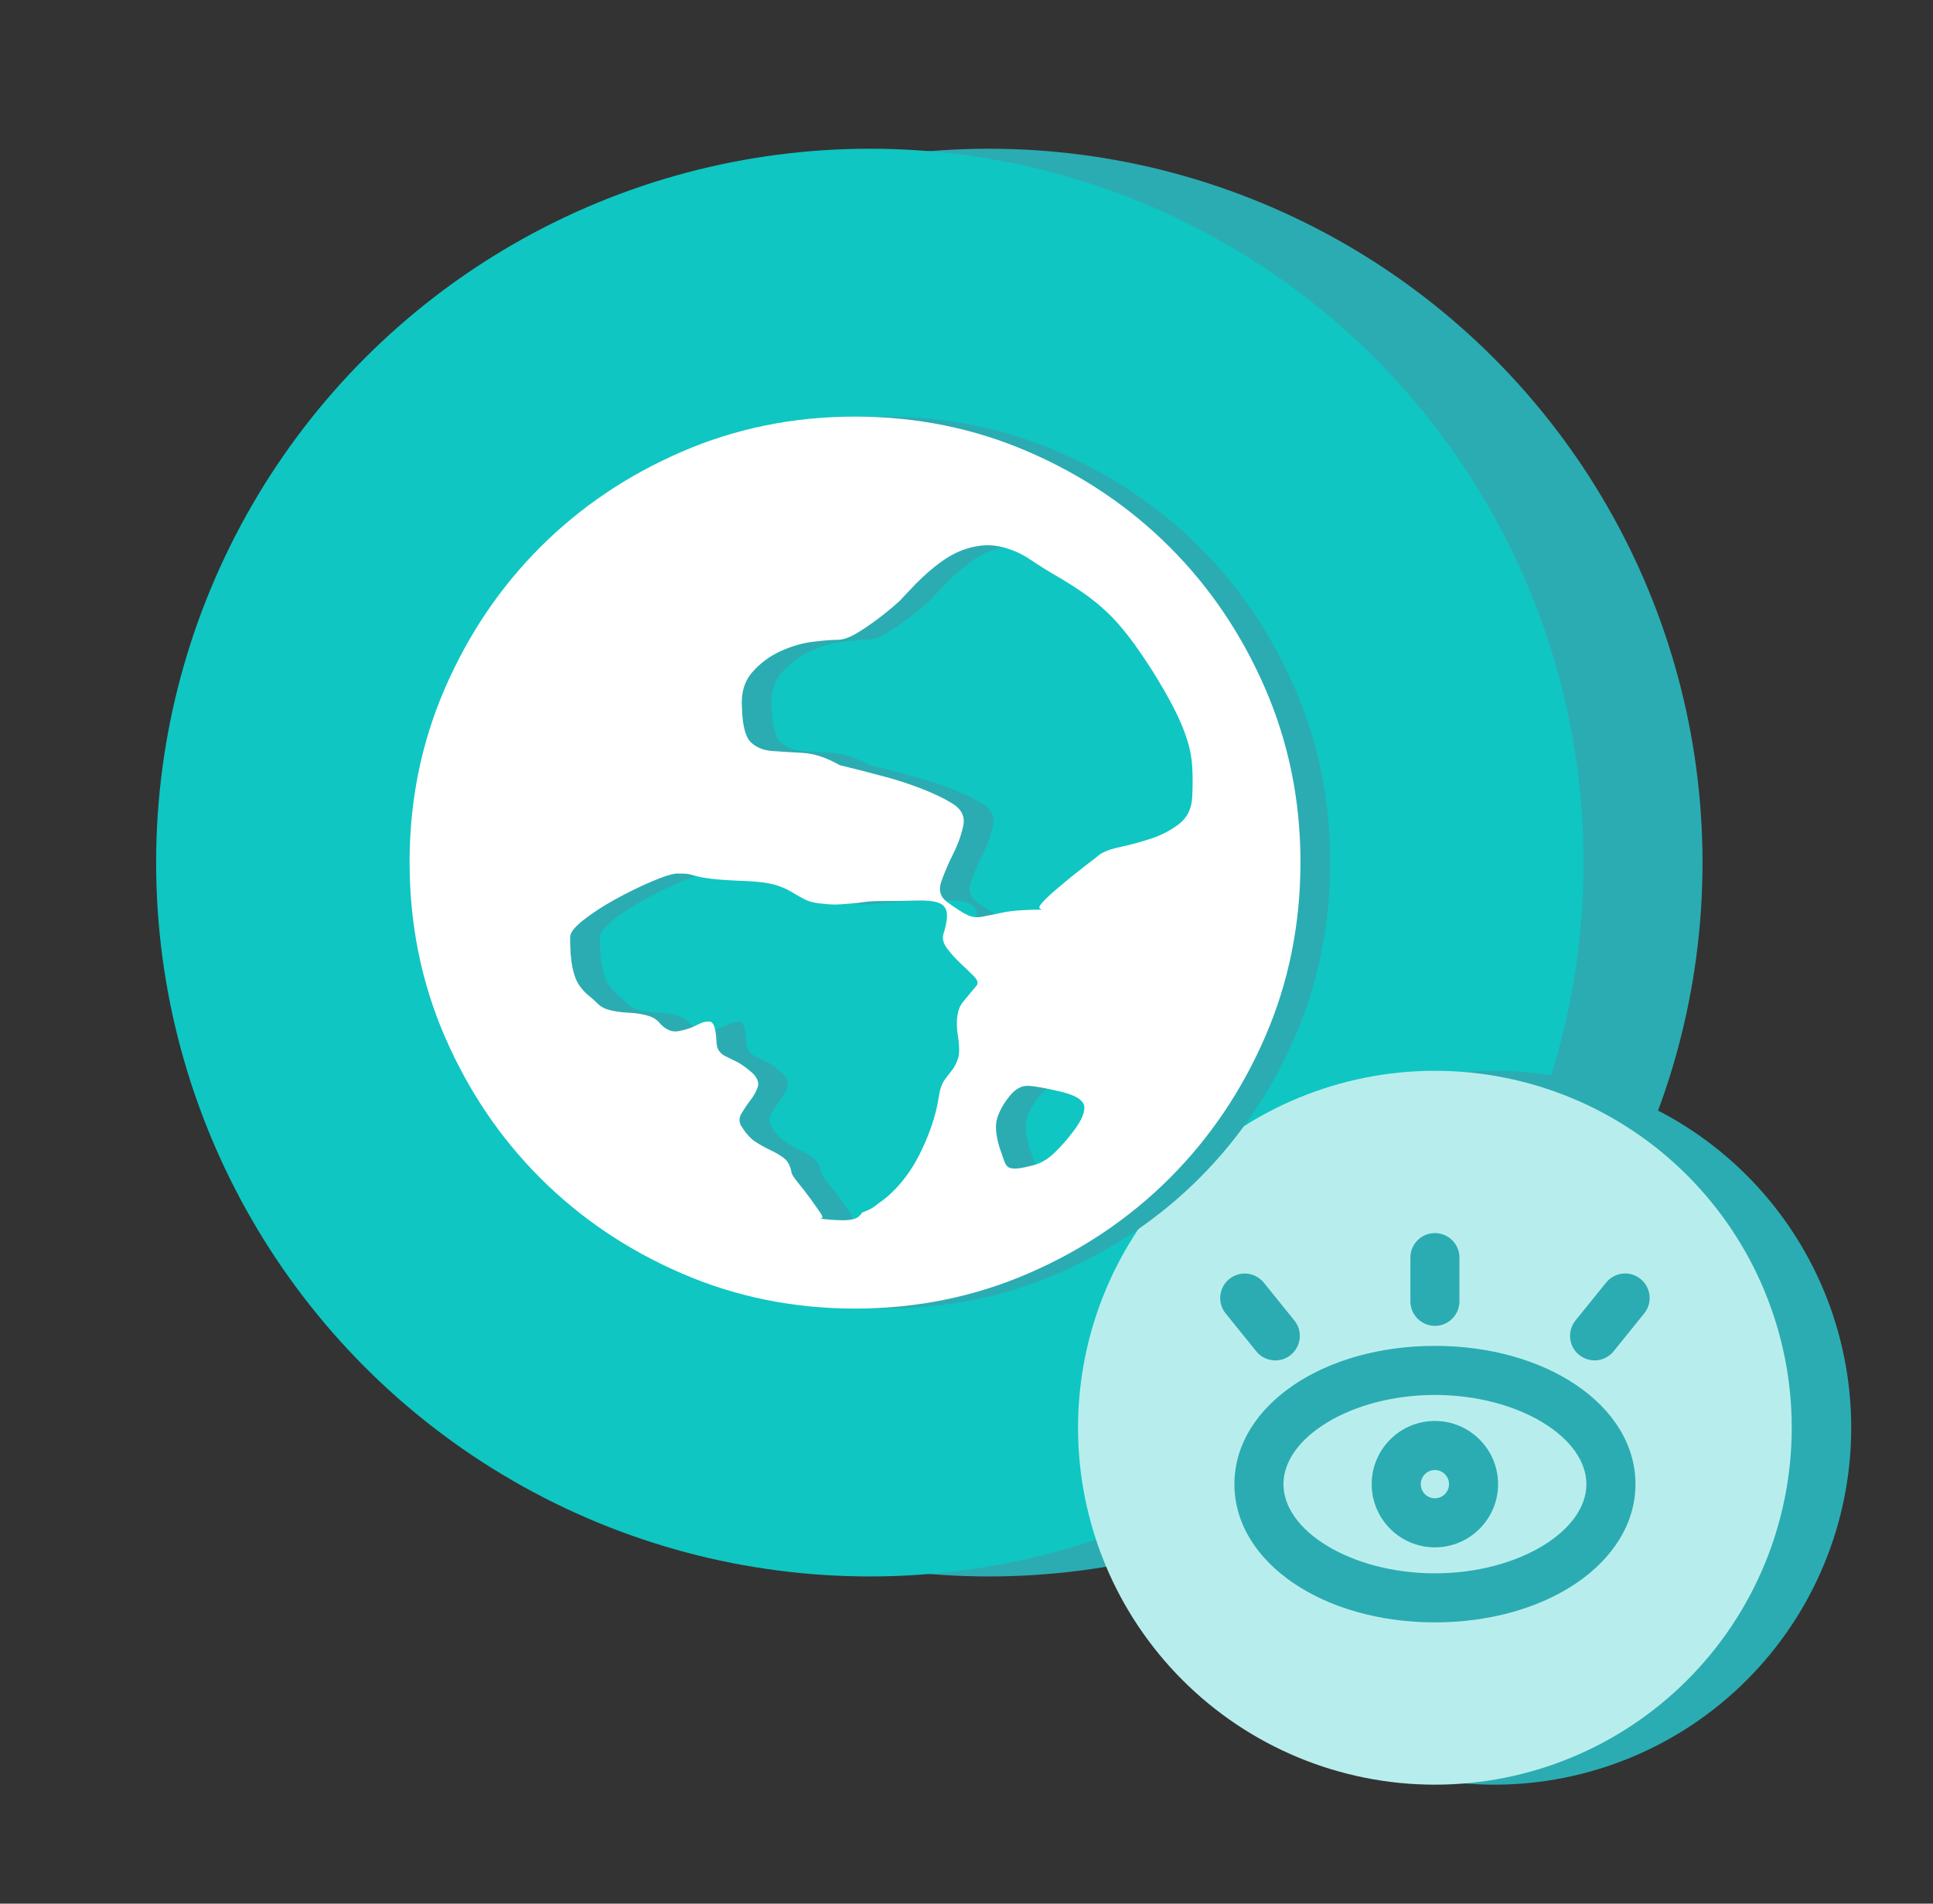 <svg width="65" height="64" viewBox="0 0 65 64" fill="none" xmlns="http://www.w3.org/2000/svg">
<rect x="0" y="0" width="65" height="64" fill="#333333" stroke="none"/>
<g id="&#228;&#189;&#191;&#231;&#148;&#168;&#229;&#156;&#186;&#230;&#153;&#175;icon17">
<circle id="Ellipse 44511385" cx="33.25" cy="29" r="24" fill="#2BACB2"/>
<circle id="Ellipse 44511384" cx="29.25" cy="29" r="24" fill="#0FC6C2"/>
<g id="Group 1739332857">
<path id="Vector" d="M38.25 48C38.25 51.183 39.514 54.235 41.765 56.485C44.015 58.736 47.067 60 50.25 60C53.433 60 56.485 58.736 58.735 56.485C60.986 54.235 62.25 51.183 62.25 48C62.25 44.817 60.986 41.765 58.735 39.515C56.485 37.264 53.433 36 50.25 36C47.067 36 44.015 37.264 41.765 39.515C39.514 41.765 38.25 44.817 38.25 48Z" fill="#2BACB2"/>
<path id="Vector_2" d="M36.25 48C36.25 51.183 37.514 54.235 39.765 56.485C42.015 58.736 45.067 60 48.25 60C51.433 60 54.485 58.736 56.735 56.485C58.986 54.235 60.25 51.183 60.25 48C60.25 44.817 58.986 41.765 56.735 39.515C54.485 37.264 51.433 36 48.25 36C45.067 36 42.015 37.264 39.765 39.515C37.514 41.765 36.25 44.817 36.25 48Z" fill="#B7EEED"/>
<g id="Union">
<path fill-rule="evenodd" clip-rule="evenodd" d="M41.759 49.897C41.759 47.429 44.611 45.498 48.251 45.498C51.892 45.498 54.745 47.428 54.745 49.895C54.745 52.362 51.892 54.294 48.251 54.294C44.611 54.294 41.759 52.364 41.759 49.897ZM42.908 49.897C42.908 51.658 45.354 53.145 48.251 53.145C51.148 53.145 53.595 51.658 53.595 49.897C53.595 48.136 51.148 46.648 48.251 46.648C45.354 46.648 42.908 48.136 42.908 49.897ZM48.826 43.75C48.826 44.067 48.569 44.325 48.251 44.325C47.934 44.325 47.676 44.067 47.676 43.75V42.281C47.676 41.964 47.934 41.706 48.251 41.706C48.569 41.706 48.826 41.964 48.826 42.281V43.75ZM43.245 45.359C43.139 45.445 43.011 45.487 42.884 45.487C42.717 45.487 42.55 45.414 42.437 45.273L41.409 44.001C41.209 43.755 41.248 43.394 41.495 43.194C41.742 42.995 42.103 43.033 42.303 43.279L43.331 44.551C43.531 44.798 43.492 45.159 43.245 45.359ZM54.201 43.278C54.401 43.031 54.762 42.992 55.009 43.192C55.256 43.392 55.294 43.755 55.095 44L54.067 45.272C53.954 45.412 53.787 45.486 53.62 45.486C53.493 45.486 53.365 45.444 53.259 45.358C53.012 45.159 52.973 44.797 53.173 44.55L54.201 43.278ZM46.375 49.897C46.375 48.862 47.216 48.022 48.25 48.022C49.284 48.022 50.125 48.862 50.125 49.897C50.125 50.931 49.284 51.772 48.25 51.772C47.216 51.772 46.375 50.931 46.375 49.897ZM47.525 49.897C47.525 50.297 47.85 50.622 48.25 50.622C48.65 50.622 48.975 50.297 48.975 49.897C48.975 49.497 48.65 49.172 48.25 49.172C47.85 49.172 47.525 49.497 47.525 49.897Z" fill="#2BACB2"/>
<path d="M43.245 45.359L43.402 45.554L43.402 45.553L43.245 45.359ZM42.437 45.273L42.633 45.117L42.632 45.116L42.437 45.273ZM41.409 44.001L41.603 43.844L41.603 43.844L41.409 44.001ZM41.495 43.194L41.338 42.999L41.338 42.999L41.495 43.194ZM42.303 43.279L42.497 43.122L42.497 43.122L42.303 43.279ZM43.331 44.551L43.137 44.709L43.137 44.709L43.331 44.551ZM54.201 43.278L54.007 43.121L54.007 43.121L54.201 43.278ZM55.095 44L54.901 43.843L54.901 43.843L55.095 44ZM54.067 45.272L53.873 45.114L53.872 45.115L54.067 45.272ZM53.259 45.358L53.416 45.163L53.416 45.163L53.259 45.358ZM53.173 44.55L53.367 44.707L53.368 44.707L53.173 44.55ZM48.251 45.248C46.389 45.248 44.715 45.742 43.5 46.565C42.284 47.389 41.509 48.558 41.509 49.897H42.009C42.009 48.768 42.66 47.738 43.78 46.979C44.9 46.22 46.473 45.748 48.251 45.748V45.248ZM54.995 49.895C54.995 48.556 54.22 47.388 53.004 46.565C51.787 45.741 50.113 45.248 48.251 45.248V45.748C50.03 45.748 51.603 46.22 52.723 46.978C53.844 47.737 54.495 48.767 54.495 49.895H54.995ZM48.251 54.544C50.113 54.544 51.788 54.05 53.004 53.227C54.22 52.403 54.995 51.234 54.995 49.895H54.495C54.495 51.023 53.844 52.054 52.723 52.812C51.603 53.571 50.03 54.044 48.251 54.044V54.544ZM41.509 49.897C41.509 51.236 42.284 52.404 43.5 53.227C44.716 54.05 46.389 54.544 48.251 54.544V54.044C46.473 54.044 44.9 53.572 43.78 52.813C42.66 52.055 42.009 51.025 42.009 49.897H41.509ZM48.251 52.895C46.843 52.895 45.553 52.533 44.623 51.968C43.686 51.398 43.158 50.654 43.158 49.897H42.658C42.658 50.901 43.352 51.78 44.363 52.395C45.381 53.014 46.763 53.395 48.251 53.395V52.895ZM53.345 49.897C53.345 50.654 52.816 51.398 51.88 51.968C50.95 52.533 49.66 52.895 48.251 52.895V53.395C49.74 53.395 51.122 53.014 52.139 52.395C53.15 51.78 53.845 50.901 53.845 49.897H53.345ZM48.251 46.898C49.66 46.898 50.95 47.26 51.88 47.826C52.816 48.395 53.345 49.14 53.345 49.897H53.845C53.845 48.893 53.15 48.013 52.139 47.398C51.122 46.78 49.74 46.398 48.251 46.398V46.898ZM43.158 49.897C43.158 49.14 43.686 48.395 44.623 47.826C45.553 47.26 46.843 46.898 48.251 46.898V46.398C46.763 46.398 45.381 46.78 44.363 47.398C43.352 48.013 42.658 48.893 42.658 49.897H43.158ZM48.251 44.575C48.707 44.575 49.076 44.205 49.076 43.75H48.576C48.576 43.929 48.43 44.075 48.251 44.075V44.575ZM47.426 43.75C47.426 44.205 47.796 44.575 48.251 44.575V44.075C48.072 44.075 47.926 43.929 47.926 43.75H47.426ZM47.426 42.281V43.75H47.926V42.281H47.426ZM48.251 41.456C47.796 41.456 47.426 41.826 47.426 42.281H47.926C47.926 42.102 48.072 41.956 48.251 41.956V41.456ZM49.076 42.281C49.076 41.826 48.707 41.456 48.251 41.456V41.956C48.43 41.956 48.576 42.102 48.576 42.281H49.076ZM49.076 43.75V42.281H48.576V43.75H49.076ZM42.884 45.737C43.066 45.737 43.25 45.677 43.402 45.554L43.088 45.165C43.027 45.214 42.955 45.237 42.884 45.237V45.737ZM42.242 45.429C42.404 45.632 42.645 45.737 42.884 45.737V45.237C42.789 45.237 42.695 45.196 42.633 45.117L42.242 45.429ZM41.215 44.158L42.243 45.43L42.632 45.116L41.603 43.844L41.215 44.158ZM41.338 42.999C40.984 43.286 40.927 43.804 41.215 44.159L41.603 43.844C41.491 43.705 41.512 43.502 41.652 43.388L41.338 42.999ZM42.497 43.122C42.21 42.768 41.692 42.714 41.338 42.999L41.652 43.388C41.792 43.276 41.996 43.297 42.109 43.437L42.497 43.122ZM43.525 44.394L42.497 43.122L42.108 43.437L43.137 44.709L43.525 44.394ZM43.402 45.553C43.756 45.267 43.813 44.749 43.525 44.394L43.137 44.709C43.249 44.848 43.228 45.051 43.088 45.165L43.402 45.553ZM55.166 42.998C54.812 42.71 54.293 42.767 54.007 43.121L54.396 43.435C54.509 43.295 54.713 43.274 54.852 43.386L55.166 42.998ZM55.289 44.157C55.575 43.804 55.52 43.285 55.166 42.998L54.852 43.386C54.992 43.499 55.012 43.705 54.901 43.843L55.289 44.157ZM54.261 45.429L55.289 44.157L54.901 43.843L53.873 45.114L54.261 45.429ZM53.62 45.736C53.859 45.736 54.1 45.631 54.262 45.428L53.872 45.115C53.809 45.194 53.715 45.236 53.62 45.236V45.736ZM53.102 45.552C53.254 45.675 53.438 45.736 53.62 45.736V45.236C53.549 45.236 53.477 45.212 53.416 45.163L53.102 45.552ZM52.979 44.392C52.692 44.747 52.748 45.267 53.102 45.553L53.416 45.163C53.277 45.051 53.255 44.846 53.367 44.707L52.979 44.392ZM54.007 43.121L52.979 44.393L53.368 44.707L54.396 43.435L54.007 43.121ZM48.25 47.772C47.078 47.772 46.125 48.724 46.125 49.897H46.625C46.625 49 47.354 48.272 48.25 48.272V47.772ZM50.375 49.897C50.375 48.724 49.422 47.772 48.25 47.772V48.272C49.146 48.272 49.875 49 49.875 49.897H50.375ZM48.25 52.022C49.422 52.022 50.375 51.069 50.375 49.897H49.875C49.875 50.793 49.146 51.522 48.25 51.522V52.022ZM46.125 49.897C46.125 51.069 47.078 52.022 48.25 52.022V51.522C47.354 51.522 46.625 50.793 46.625 49.897H46.125ZM48.25 50.372C47.988 50.372 47.775 50.159 47.775 49.897H47.275C47.275 50.435 47.712 50.872 48.25 50.872V50.372ZM48.725 49.897C48.725 50.159 48.512 50.372 48.25 50.372V50.872C48.788 50.872 49.225 50.435 49.225 49.897H48.725ZM48.25 49.422C48.512 49.422 48.725 49.635 48.725 49.897H49.225C49.225 49.359 48.788 48.922 48.25 48.922V49.422ZM47.775 49.897C47.775 49.635 47.988 49.422 48.25 49.422V48.922C47.712 48.922 47.275 49.359 47.275 49.897H47.775Z" fill="#2BACB2"/>
</g>
</g>
<path id="Vector_3" d="M29.752 14.006C31.817 14.006 33.76 14.4 35.58 15.188C37.4 15.975 38.986 17.045 40.338 18.397C41.69 19.749 42.76 21.335 43.548 23.156C44.336 24.976 44.73 26.919 44.73 28.984C44.73 31.07 44.336 33.024 43.548 34.844C42.76 36.664 41.69 38.251 40.338 39.603C38.986 40.955 37.4 42.025 35.58 42.812C33.76 43.6 31.817 43.994 29.752 43.994C27.686 43.994 25.744 43.6 23.923 42.812C22.103 42.025 20.517 40.955 19.165 39.603C17.813 38.251 16.743 36.664 15.955 34.844C15.167 33.024 14.773 31.07 14.773 28.984C14.773 26.919 15.167 24.976 15.955 23.156C16.743 21.335 17.813 19.749 19.165 18.397C20.517 17.045 22.103 15.975 23.923 15.188C25.744 14.4 27.686 14.006 29.752 14.006ZM33.839 33.136C33.903 33.05 33.871 32.944 33.743 32.816C33.616 32.688 33.467 32.545 33.296 32.385C33.126 32.225 32.977 32.06 32.849 31.89C32.721 31.72 32.679 31.56 32.721 31.411C32.828 31.07 32.865 30.82 32.833 30.66C32.801 30.501 32.7 30.394 32.53 30.341C32.36 30.288 32.115 30.267 31.795 30.277C31.476 30.288 31.093 30.293 30.646 30.293C30.412 30.293 30.22 30.304 30.071 30.325C29.922 30.346 29.783 30.363 29.656 30.373C29.528 30.384 29.39 30.394 29.241 30.405C29.091 30.416 28.921 30.41 28.73 30.389C28.431 30.368 28.203 30.315 28.043 30.229C27.883 30.144 27.734 30.059 27.596 29.974C27.457 29.889 27.282 29.814 27.069 29.75C26.856 29.686 26.547 29.644 26.143 29.623C25.568 29.601 25.158 29.575 24.913 29.543C24.668 29.511 24.493 29.479 24.386 29.447C24.28 29.415 24.195 29.394 24.131 29.383C24.067 29.372 23.939 29.367 23.747 29.367C23.556 29.388 23.263 29.484 22.869 29.655C22.475 29.825 22.076 30.022 21.672 30.245C21.267 30.469 20.916 30.698 20.618 30.932C20.32 31.166 20.171 31.358 20.171 31.507C20.171 31.933 20.197 32.273 20.25 32.529C20.304 32.784 20.378 32.981 20.474 33.12C20.57 33.258 20.671 33.37 20.777 33.455C20.884 33.54 20.99 33.636 21.097 33.742C21.203 33.849 21.347 33.923 21.528 33.966C21.709 34.008 21.906 34.035 22.119 34.046C22.332 34.056 22.529 34.083 22.71 34.126C22.89 34.168 23.034 34.243 23.141 34.349C23.354 34.605 23.577 34.711 23.811 34.669C24.046 34.626 24.253 34.557 24.434 34.461C24.615 34.365 24.764 34.328 24.881 34.349C24.998 34.37 25.067 34.573 25.089 34.956C25.089 35.126 25.121 35.254 25.185 35.339C25.248 35.424 25.334 35.488 25.44 35.531L25.823 35.722C25.972 35.808 26.132 35.925 26.302 36.074C26.473 36.244 26.531 36.404 26.478 36.553C26.425 36.702 26.345 36.846 26.238 36.984C26.132 37.122 26.031 37.271 25.935 37.431C25.839 37.591 25.845 37.745 25.951 37.894C26.1 38.128 26.26 38.299 26.43 38.405C26.601 38.511 26.765 38.602 26.925 38.676C27.085 38.751 27.229 38.836 27.356 38.932C27.484 39.028 27.569 39.182 27.612 39.395C27.612 39.459 27.686 39.581 27.835 39.762C27.984 39.943 28.128 40.13 28.267 40.321C28.405 40.513 28.517 40.672 28.602 40.8C28.687 40.928 28.666 40.981 28.538 40.96C28.793 41.002 29.065 41.024 29.352 41.024C29.64 41.024 29.826 40.971 29.911 40.864L29.975 40.8V40.768L30.071 40.736C30.113 40.715 30.172 40.688 30.247 40.657C30.321 40.625 30.422 40.555 30.55 40.449C30.805 40.279 31.05 40.055 31.284 39.778C31.519 39.502 31.721 39.198 31.891 38.868C32.062 38.538 32.205 38.203 32.322 37.862C32.439 37.522 32.519 37.202 32.562 36.904C32.604 36.627 32.674 36.425 32.769 36.297C32.865 36.169 32.95 36.058 33.025 35.962C33.099 35.866 33.163 35.738 33.217 35.579C33.27 35.419 33.264 35.148 33.201 34.764C33.137 34.275 33.195 33.918 33.376 33.694C33.557 33.471 33.712 33.285 33.839 33.136ZM37.001 38.15C37.299 37.788 37.453 37.49 37.464 37.255C37.475 37.021 37.224 36.84 36.714 36.712C36.181 36.585 35.803 36.516 35.58 36.505C35.356 36.494 35.149 36.606 34.957 36.84C34.766 37.074 34.627 37.314 34.542 37.559C34.457 37.804 34.478 38.139 34.606 38.565C34.67 38.756 34.723 38.911 34.766 39.028C34.808 39.145 34.861 39.219 34.925 39.251C34.989 39.283 35.085 39.294 35.213 39.283C35.34 39.273 35.521 39.235 35.755 39.172C36.011 39.108 36.256 38.959 36.49 38.724C36.724 38.49 36.895 38.299 37.001 38.15ZM37.863 28.824C38.012 28.675 38.263 28.563 38.614 28.489C38.965 28.414 39.322 28.319 39.684 28.201C40.046 28.084 40.365 27.919 40.642 27.706C40.919 27.494 41.068 27.195 41.089 26.812C41.11 26.429 41.11 26.078 41.089 25.758C41.068 25.439 41.004 25.12 40.897 24.8C40.791 24.481 40.647 24.146 40.466 23.794C40.285 23.443 40.056 23.044 39.779 22.597C39.481 22.128 39.21 21.734 38.965 21.415C38.72 21.096 38.481 20.824 38.246 20.601C38.012 20.377 37.767 20.175 37.512 19.994C37.257 19.813 36.969 19.627 36.65 19.435C36.309 19.243 35.974 19.036 35.644 18.812C35.314 18.589 34.957 18.44 34.574 18.365C34.191 18.291 33.775 18.338 33.328 18.509C32.881 18.679 32.37 19.052 31.795 19.627L31.253 20.201C31.018 20.414 30.773 20.617 30.518 20.808C30.262 21 30.018 21.165 29.783 21.303C29.549 21.442 29.336 21.511 29.145 21.511C28.974 21.511 28.708 21.532 28.346 21.575C27.984 21.617 27.617 21.724 27.244 21.894C26.872 22.064 26.552 22.304 26.286 22.613C26.02 22.921 25.909 23.331 25.951 23.842C25.972 24.417 26.073 24.79 26.255 24.96C26.435 25.13 26.67 25.226 26.957 25.247C27.244 25.269 27.585 25.29 27.979 25.311C28.373 25.332 28.793 25.471 29.241 25.726C29.773 25.854 30.273 25.982 30.741 26.11C31.146 26.216 31.556 26.349 31.971 26.509C32.386 26.669 32.732 26.834 33.009 27.004C33.328 27.195 33.456 27.446 33.392 27.754C33.328 28.063 33.217 28.377 33.057 28.697C32.897 29.016 32.764 29.325 32.658 29.623C32.551 29.921 32.615 30.155 32.849 30.325C33.169 30.559 33.403 30.709 33.552 30.772C33.701 30.836 33.861 30.852 34.031 30.82C34.201 30.788 34.435 30.74 34.733 30.677C35.032 30.613 35.489 30.581 36.107 30.581C35.936 30.581 35.904 30.517 36.011 30.389C36.117 30.261 36.282 30.102 36.506 29.91C36.73 29.718 36.969 29.521 37.224 29.319C37.48 29.117 37.693 28.952 37.863 28.824Z" fill="#2BACB2"/>
<path id="Vector_4" d="M28.752 14.006C30.817 14.006 32.76 14.4 34.58 15.188C36.4 15.975 37.986 17.045 39.338 18.397C40.69 19.749 41.76 21.335 42.548 23.156C43.336 24.976 43.73 26.919 43.73 28.984C43.73 31.07 43.336 33.024 42.548 34.844C41.76 36.664 40.69 38.251 39.338 39.603C37.986 40.955 36.4 42.025 34.58 42.812C32.76 43.6 30.817 43.994 28.752 43.994C26.686 43.994 24.744 43.6 22.923 42.812C21.103 42.025 19.517 40.955 18.165 39.603C16.813 38.251 15.743 36.664 14.955 34.844C14.167 33.024 13.773 31.07 13.773 28.984C13.773 26.919 14.167 24.976 14.955 23.156C15.743 21.335 16.813 19.749 18.165 18.397C19.517 17.045 21.103 15.975 22.923 15.188C24.744 14.4 26.686 14.006 28.752 14.006ZM32.839 33.136C32.903 33.05 32.871 32.944 32.743 32.816C32.616 32.688 32.467 32.545 32.296 32.385C32.126 32.225 31.977 32.06 31.849 31.89C31.721 31.72 31.679 31.56 31.721 31.411C31.828 31.07 31.865 30.82 31.833 30.66C31.801 30.501 31.7 30.394 31.53 30.341C31.36 30.288 31.115 30.267 30.795 30.277C30.476 30.288 30.093 30.293 29.646 30.293C29.412 30.293 29.22 30.304 29.071 30.325C28.922 30.346 28.783 30.363 28.656 30.373C28.528 30.384 28.39 30.394 28.241 30.405C28.091 30.416 27.921 30.41 27.73 30.389C27.431 30.368 27.203 30.315 27.043 30.229C26.883 30.144 26.734 30.059 26.596 29.974C26.457 29.889 26.282 29.814 26.069 29.75C25.856 29.686 25.547 29.644 25.143 29.623C24.568 29.601 24.158 29.575 23.913 29.543C23.668 29.511 23.493 29.479 23.386 29.447C23.28 29.415 23.195 29.394 23.131 29.383C23.067 29.372 22.939 29.367 22.747 29.367C22.556 29.388 22.263 29.484 21.869 29.655C21.475 29.825 21.076 30.022 20.672 30.245C20.267 30.469 19.916 30.698 19.618 30.932C19.32 31.166 19.171 31.358 19.171 31.507C19.171 31.933 19.197 32.273 19.25 32.529C19.304 32.784 19.378 32.981 19.474 33.12C19.57 33.258 19.671 33.37 19.777 33.455C19.884 33.54 19.99 33.636 20.097 33.742C20.203 33.849 20.347 33.923 20.528 33.966C20.709 34.008 20.906 34.035 21.119 34.046C21.332 34.056 21.529 34.083 21.71 34.126C21.89 34.168 22.034 34.243 22.141 34.349C22.354 34.605 22.577 34.711 22.811 34.669C23.046 34.626 23.253 34.557 23.434 34.461C23.615 34.365 23.764 34.328 23.881 34.349C23.998 34.37 24.067 34.573 24.089 34.956C24.089 35.126 24.121 35.254 24.185 35.339C24.248 35.424 24.334 35.488 24.44 35.531L24.823 35.722C24.972 35.808 25.132 35.925 25.302 36.074C25.473 36.244 25.531 36.404 25.478 36.553C25.425 36.702 25.345 36.846 25.238 36.984C25.132 37.122 25.031 37.271 24.935 37.431C24.839 37.591 24.845 37.745 24.951 37.894C25.1 38.128 25.26 38.299 25.43 38.405C25.601 38.511 25.765 38.602 25.925 38.676C26.085 38.751 26.229 38.836 26.356 38.932C26.484 39.028 26.569 39.182 26.612 39.395C26.612 39.459 26.686 39.581 26.835 39.762C26.984 39.943 27.128 40.13 27.267 40.321C27.405 40.513 27.517 40.672 27.602 40.8C27.687 40.928 27.666 40.981 27.538 40.96C27.793 41.002 28.065 41.024 28.352 41.024C28.64 41.024 28.826 40.971 28.911 40.864L28.975 40.8V40.768L29.071 40.736C29.113 40.715 29.172 40.688 29.247 40.657C29.321 40.625 29.422 40.555 29.55 40.449C29.805 40.279 30.05 40.055 30.284 39.778C30.519 39.502 30.721 39.198 30.891 38.868C31.061 38.538 31.205 38.203 31.322 37.862C31.439 37.522 31.519 37.202 31.562 36.904C31.604 36.627 31.674 36.425 31.769 36.297C31.865 36.169 31.95 36.058 32.025 35.962C32.099 35.866 32.163 35.738 32.217 35.579C32.27 35.419 32.264 35.148 32.201 34.764C32.137 34.275 32.195 33.918 32.376 33.694C32.557 33.471 32.712 33.285 32.839 33.136ZM36.001 38.15C36.299 37.788 36.453 37.49 36.464 37.255C36.475 37.021 36.224 36.84 35.714 36.712C35.181 36.585 34.803 36.516 34.58 36.505C34.356 36.494 34.149 36.606 33.957 36.84C33.766 37.074 33.627 37.314 33.542 37.559C33.457 37.804 33.478 38.139 33.606 38.565C33.67 38.756 33.723 38.911 33.766 39.028C33.808 39.145 33.861 39.219 33.925 39.251C33.989 39.283 34.085 39.294 34.213 39.283C34.34 39.273 34.521 39.235 34.755 39.172C35.011 39.108 35.256 38.959 35.49 38.724C35.724 38.49 35.895 38.299 36.001 38.15ZM36.863 28.824C37.012 28.675 37.263 28.563 37.614 28.489C37.965 28.414 38.322 28.319 38.684 28.201C39.046 28.084 39.365 27.919 39.642 27.706C39.919 27.494 40.068 27.195 40.089 26.812C40.11 26.429 40.11 26.078 40.089 25.758C40.068 25.439 40.004 25.12 39.897 24.8C39.791 24.481 39.647 24.146 39.466 23.794C39.285 23.443 39.056 23.044 38.779 22.597C38.481 22.128 38.21 21.734 37.965 21.415C37.72 21.096 37.481 20.824 37.246 20.601C37.012 20.377 36.767 20.175 36.512 19.994C36.257 19.813 35.969 19.627 35.65 19.435C35.309 19.243 34.974 19.036 34.644 18.812C34.314 18.589 33.957 18.44 33.574 18.365C33.191 18.291 32.775 18.338 32.328 18.509C31.881 18.679 31.37 19.052 30.795 19.627L30.253 20.201C30.018 20.414 29.773 20.617 29.518 20.808C29.262 21 29.018 21.165 28.783 21.303C28.549 21.442 28.336 21.511 28.145 21.511C27.974 21.511 27.708 21.532 27.346 21.575C26.984 21.617 26.617 21.724 26.244 21.894C25.872 22.064 25.552 22.304 25.286 22.613C25.02 22.921 24.909 23.331 24.951 23.842C24.972 24.417 25.073 24.79 25.255 24.96C25.435 25.13 25.67 25.226 25.957 25.247C26.244 25.269 26.585 25.29 26.979 25.311C27.373 25.332 27.793 25.471 28.241 25.726C28.773 25.854 29.273 25.982 29.741 26.11C30.146 26.216 30.556 26.349 30.971 26.509C31.386 26.669 31.732 26.834 32.009 27.004C32.328 27.195 32.456 27.446 32.392 27.754C32.328 28.063 32.217 28.377 32.057 28.697C31.897 29.016 31.764 29.325 31.658 29.623C31.551 29.921 31.615 30.155 31.849 30.325C32.169 30.559 32.403 30.709 32.552 30.772C32.701 30.836 32.861 30.852 33.031 30.82C33.201 30.788 33.435 30.74 33.733 30.677C34.032 30.613 34.489 30.581 35.107 30.581C34.936 30.581 34.904 30.517 35.011 30.389C35.117 30.261 35.282 30.102 35.506 29.91C35.73 29.718 35.969 29.521 36.224 29.319C36.48 29.117 36.693 28.952 36.863 28.824Z" fill="white"/>
</g>
</svg>
